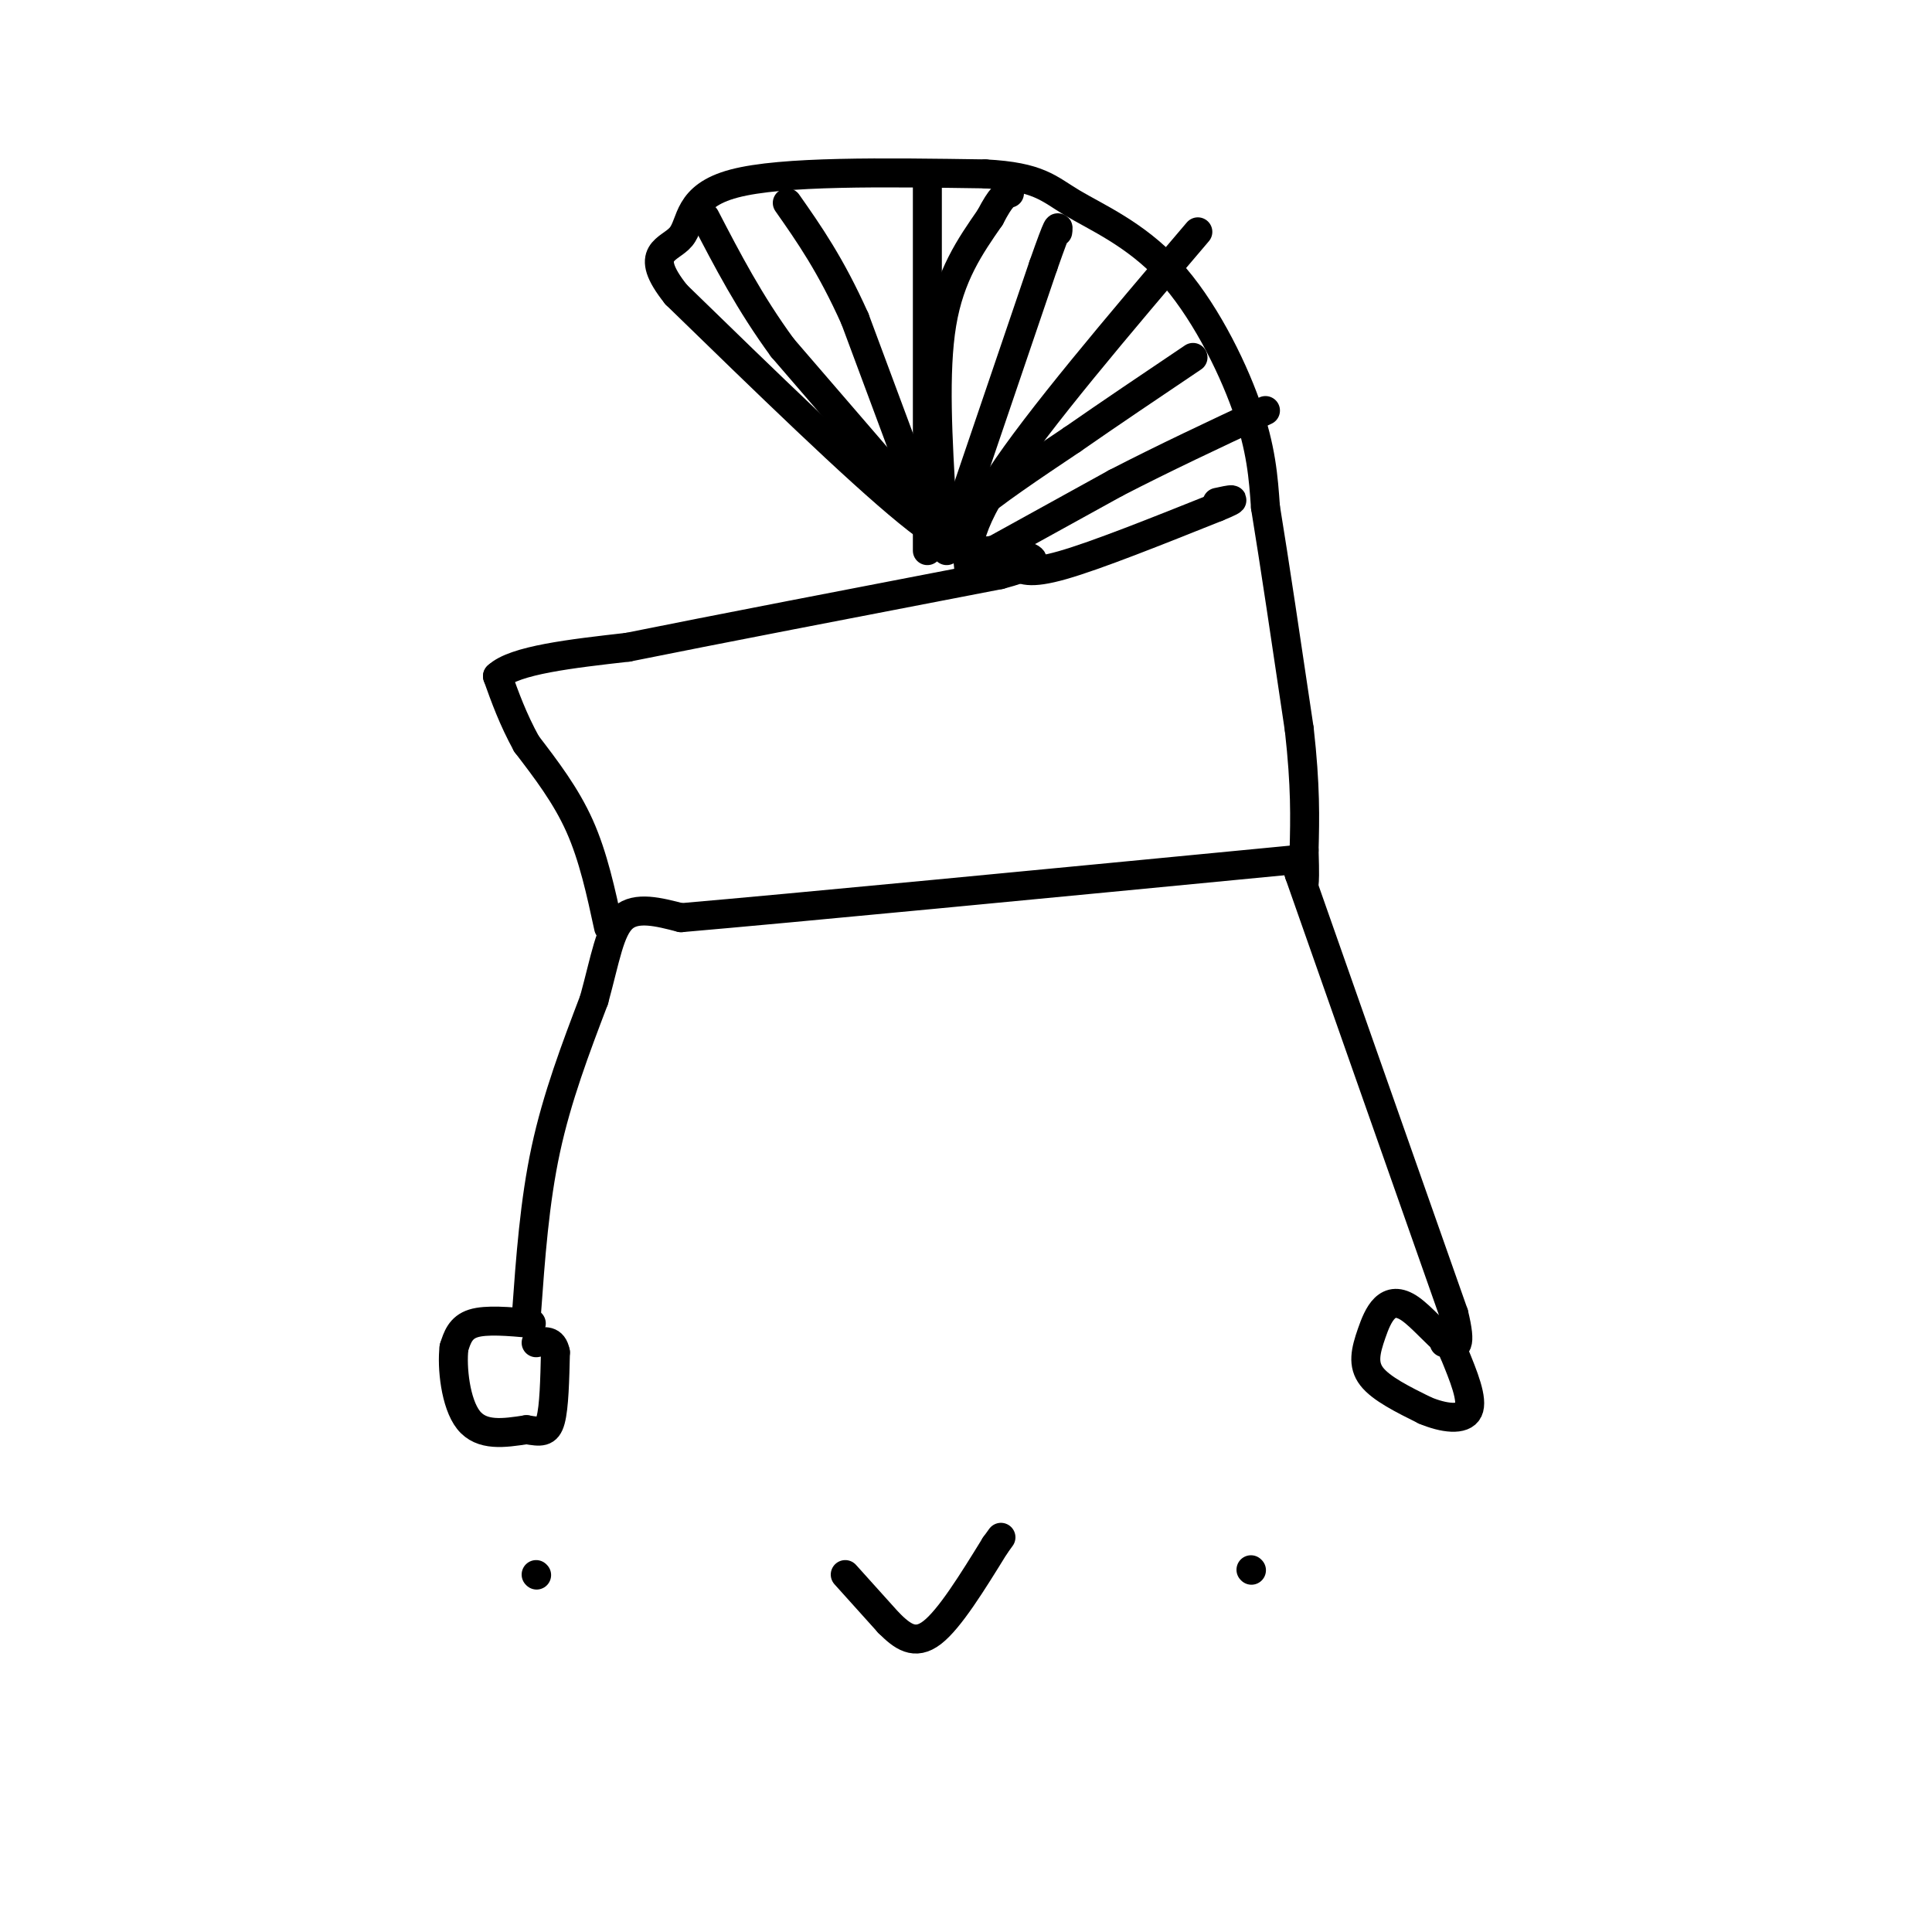 <svg viewBox='0 0 400 400' version='1.1' xmlns='http://www.w3.org/2000/svg' xmlns:xlink='http://www.w3.org/1999/xlink'><g fill='none' stroke='#000000' stroke-width='6' stroke-linecap='round' stroke-linejoin='round'><path d='M109,272c0.833,-11.583 1.667,-23.167 4,-34c2.333,-10.833 6.167,-20.917 10,-31'/><path d='M123,207c2.356,-8.600 3.244,-14.600 6,-17c2.756,-2.400 7.378,-1.200 12,0'/><path d='M141,190c23.167,-2.000 75.083,-7.000 127,-12'/><path d='M268,178c0.000,0.000 0.100,0.100 0.1,0.1'/><path d='M268.1,178.1c0.167,0.500 0.533,1.700 0.9,2.9'/><path d='M269,181c5.483,15.650 18.742,53.325 32,91'/><path d='M301,272c3.362,13.670 -4.233,2.344 -9,-1c-4.767,-3.344 -6.707,1.292 -8,5c-1.293,3.708 -1.941,6.488 0,9c1.941,2.512 6.470,4.756 11,7'/><path d='M295,292c3.844,1.622 7.956,2.178 9,0c1.044,-2.178 -0.978,-7.089 -3,-12'/><path d='M301,280c-0.833,-2.333 -1.417,-2.167 -2,-2'/><path d='M110,274c-4.667,-0.417 -9.333,-0.833 -12,0c-2.667,0.833 -3.333,2.917 -4,5'/><path d='M94,279c-0.489,4.022 0.289,11.578 3,15c2.711,3.422 7.356,2.711 12,2'/><path d='M109,296c2.933,0.489 4.267,0.711 5,-2c0.733,-2.711 0.867,-8.356 1,-14'/><path d='M115,280c-0.500,-2.667 -2.250,-2.333 -4,-2'/><path d='M126,192c-1.583,-7.333 -3.167,-14.667 -6,-21c-2.833,-6.333 -6.917,-11.667 -11,-17'/><path d='M109,154c-2.833,-5.167 -4.417,-9.583 -6,-14'/><path d='M103,140c3.500,-3.333 15.250,-4.667 27,-6'/><path d='M130,134c17.333,-3.500 47.167,-9.250 77,-15'/><path d='M207,119c12.500,-3.333 5.250,-4.167 -2,-5'/><path d='M205,114c-3.083,0.417 -6.167,0.833 -17,-8c-10.833,-8.833 -29.417,-26.917 -48,-45'/><path d='M140,61c-7.238,-9.048 -1.333,-9.167 1,-12c2.333,-2.833 1.095,-8.381 11,-11c9.905,-2.619 30.952,-2.310 52,-2'/><path d='M204,36c11.152,0.581 13.030,3.032 18,6c4.970,2.968 13.030,6.453 20,14c6.970,7.547 12.848,19.156 16,28c3.152,8.844 3.576,14.922 4,21'/><path d='M262,105c1.833,11.167 4.417,28.583 7,46'/><path d='M269,151c1.333,11.833 1.167,18.417 1,25'/><path d='M270,176c0.167,5.333 0.083,6.167 0,7'/><path d='M111,326c0.000,0.000 0.100,0.100 0.1,0.1'/><path d='M259,325c0.000,0.000 0.100,0.100 0.1,0.1'/><path d='M175,326c0.000,0.000 9.000,10.000 9,10'/><path d='M184,336c2.822,2.800 5.378,4.800 9,2c3.622,-2.800 8.311,-10.400 13,-18'/><path d='M206,320c2.167,-3.000 1.083,-1.500 0,0'/><path d='M210,117c1.500,1.000 3.000,2.000 10,0c7.000,-2.000 19.500,-7.000 32,-12'/><path d='M252,105c5.333,-2.167 2.667,-1.583 0,-1'/><path d='M201,120c-0.917,-4.500 -1.833,-9.000 6,-21c7.833,-12.000 24.417,-31.500 41,-51'/><path d='M192,114c0.000,0.000 0.000,-76.000 0,-76'/><path d='M193,109c0.000,0.000 -16.000,-43.000 -16,-43'/><path d='M177,66c-5.000,-11.167 -9.500,-17.583 -14,-24'/><path d='M196,114c0.333,-2.083 0.667,-4.167 5,-8c4.333,-3.833 12.667,-9.417 21,-15'/><path d='M222,91c7.667,-5.333 16.333,-11.167 25,-17'/><path d='M202,116c0.000,0.000 29.000,-16.000 29,-16'/><path d='M231,100c10.000,-5.167 20.500,-10.083 31,-15'/><path d='M195,105c-0.833,-14.000 -1.667,-28.000 0,-38c1.667,-10.000 5.833,-16.000 10,-22'/><path d='M205,45c2.333,-4.500 3.167,-4.750 4,-5'/><path d='M199,105c0.000,0.000 17.000,-50.000 17,-50'/><path d='M216,55c3.333,-9.500 3.167,-8.250 3,-7'/><path d='M187,101c0.000,0.000 -25.000,-29.000 -25,-29'/><path d='M162,72c-6.833,-9.333 -11.417,-18.167 -16,-27'/></g>
</svg>
